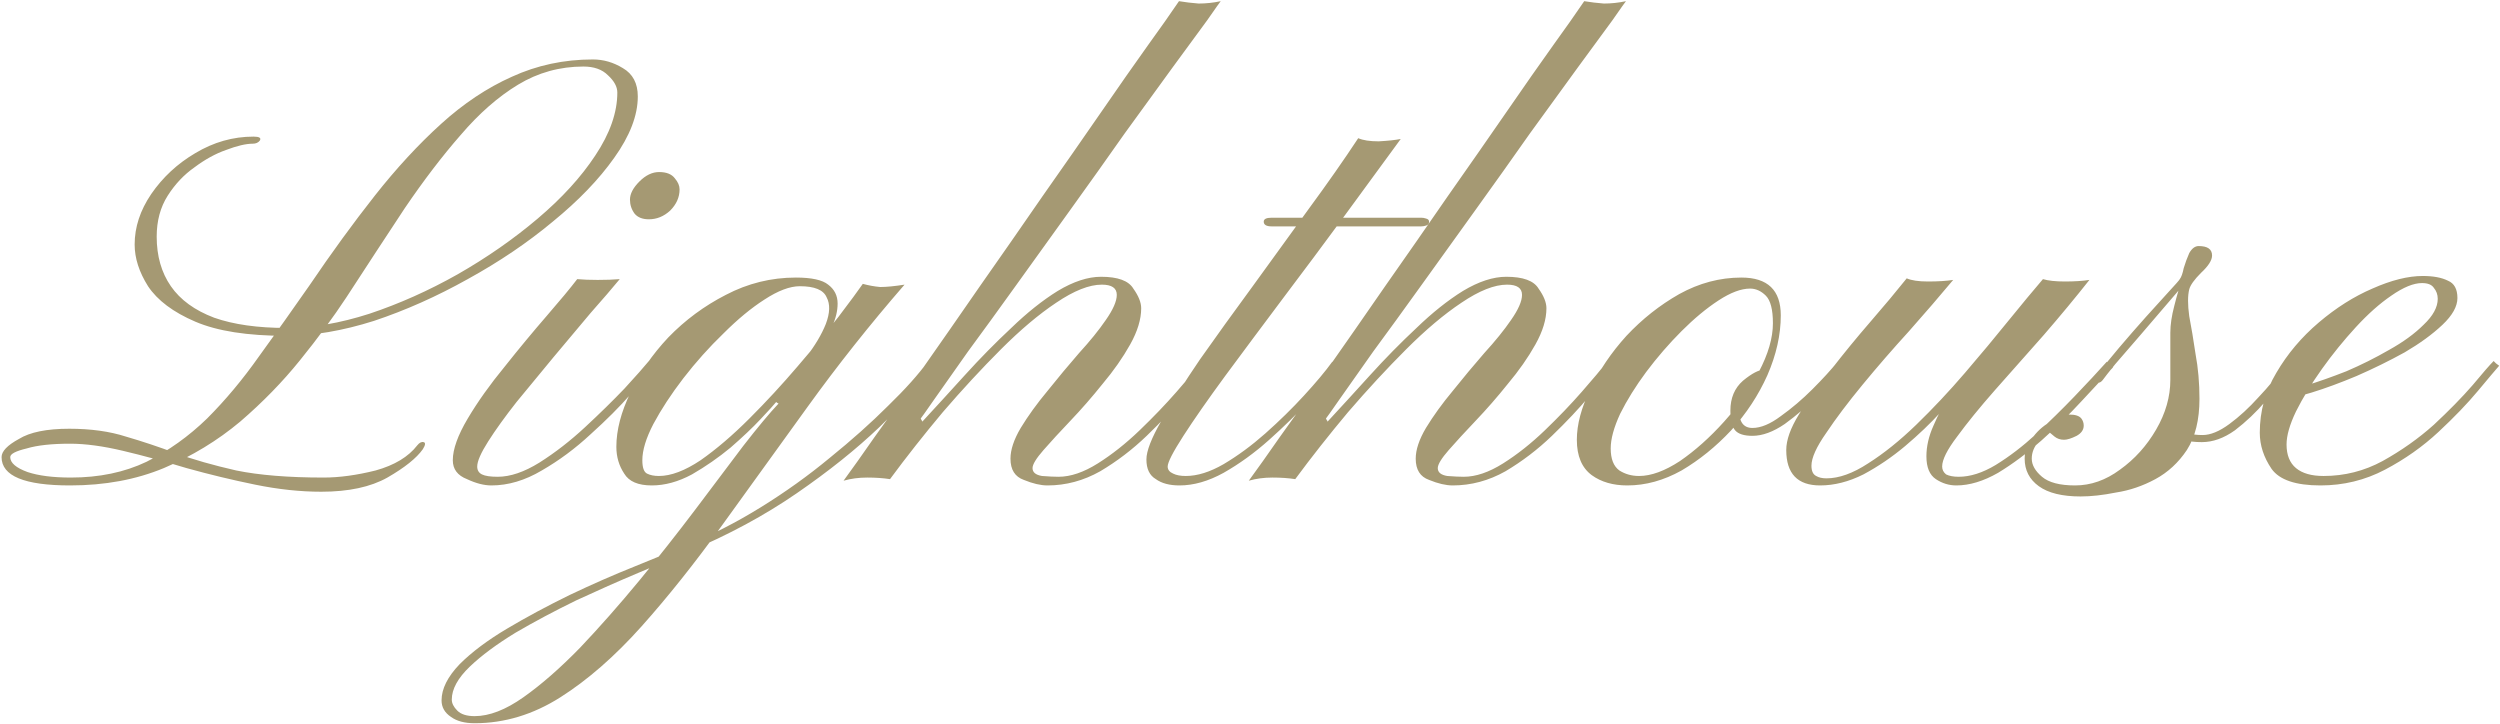 <?xml version="1.0" encoding="UTF-8"?> <svg xmlns="http://www.w3.org/2000/svg" width="1270" height="368" viewBox="0 0 1270 368" fill="none"> <path d="M128.8 69.4C131.733 69.4 132.8 70.067 132 71.4C131.2 72.467 130 73 128.4 73C124.933 73 120.4 74.067 114.8 76.2C109.467 78.067 104.133 81 98.8 85C93.467 88.733 88.933 93.533 85.2 99.4C81.467 105.267 79.6 112.2 79.6 120.2C79.6 130.067 82 138.467 86.8 145.4C91.6 152.333 98.933 157.667 108.8 161.4C118.667 164.867 130.933 166.6 145.6 166.6C158.667 166.6 172.667 164.2 187.6 159.4C202.8 154.333 217.733 147.667 232.4 139.4C247.333 130.867 260.933 121.4 273.2 111C285.467 100.6 295.2 89.933 302.4 79C309.867 67.8 313.6 57.133 313.6 47C313.6 44.067 312 41.133 308.8 38.2C305.867 35.267 301.733 33.8 296.4 33.8C284.4 33.8 273.333 36.867 263.2 43C253.067 49.133 243.333 57.667 234 68.6C224.667 79.267 215.2 91.667 205.6 105.8C196.267 119.933 186.4 135 176 151C169.333 161.133 161.467 171.8 152.4 183C143.6 193.933 133.467 204.333 122 214.2C110.533 223.8 97.6 231.667 83.2 237.8C69.067 243.667 53.2 246.6 35.6 246.6C12.4 246.6 0.8 241.8 0.8 232.2C0.8 229.267 3.733 226.2 9.6 223C15.2 219.533 23.733 217.8 35.2 217.8C46.133 217.8 55.733 219.133 64 221.8C72.267 224.2 80.667 227 89.2 230.2C98 233.4 108.267 236.333 120 239C131.733 241.4 146.533 242.6 164.4 242.6C172.4 242.6 181.2 241.4 190.8 239C200.4 236.333 207.467 232.067 212 226.2C213.067 224.867 214.133 224.333 215.2 224.6C216.267 224.867 216.133 226.067 214.8 228.2C211.6 232.733 205.6 237.533 196.8 242.6C188.267 247.4 177.067 249.8 163.2 249.8C152.533 249.8 141.333 248.6 129.6 246.2C117.867 243.8 106.267 241 94.8 237.8C83.333 234.333 72.533 231.4 62.4 229C52.267 226.6 43.333 225.4 35.6 225.4C26.267 225.4 18.933 226.2 13.6 227.8C8 229.133 5.2 230.6 5.2 232.2C5.2 235.133 8.133 237.667 14 239.8C19.6 241.667 26.933 242.6 36 242.6C50.4 242.6 63.2 239.933 74.4 234.6C85.6 229 95.867 221.667 105.2 212.6C114.533 203.267 123.333 192.733 131.6 181C140.133 169.267 148.667 157.267 157.2 145C168.4 128.467 179.467 113.267 190.4 99.4C201.333 85.533 212.533 73.4 224 63C235.467 52.6 247.467 44.6 260 39C272.8 33.133 286.533 30.2 301.2 30.2C306.533 30.2 311.6 31.667 316.4 34.6C321.467 37.533 324 42.333 324 49C324 58.6 320 69 312 80.2C304.267 91.133 293.867 101.933 280.8 112.6C268 123.267 253.6 133 237.6 141.8C221.867 150.6 206 157.667 190 163C174 168.067 159.067 170.6 145.2 170.6C125.733 170.6 110.4 168.2 99.2 163.4C88 158.6 80 152.6 75.2 145.4C70.667 138.2 68.4 131.133 68.4 124.2C68.4 115.4 71.2 106.867 76.8 98.6C82.667 90.067 90.133 83.133 99.2 77.8C108.533 72.2 118.4 69.4 128.8 69.4ZM249.625 246.6C245.892 246.6 241.758 245.533 237.225 243.4C232.425 241.533 230.025 238.333 230.025 233.8C230.025 228.2 232.558 221.133 237.625 212.6C242.692 204.067 248.958 195.267 256.425 186.2C263.625 177.133 270.692 168.6 277.625 160.6C284.558 152.6 289.758 146.333 293.225 141.8C296.158 142.067 299.625 142.2 303.625 142.2C307.892 142.2 311.625 142.067 314.825 141.8C311.092 146.333 306.158 152.067 300.025 159C294.158 165.933 287.892 173.4 281.225 181.4C274.825 189.133 268.558 196.733 262.425 204.2C256.558 211.667 251.758 218.333 248.025 224.2C244.292 230.067 242.425 234.333 242.425 237C242.425 238.867 243.225 240.2 244.825 241C246.425 241.8 249.092 242.2 252.825 242.2C259.225 242.2 266.292 239.8 274.025 235C282.025 229.933 289.758 223.933 297.225 217C304.692 210.067 311.358 203.533 317.225 197.4C323.092 191 327.225 186.333 329.625 183.4L332.825 186.2C330.425 188.867 326.292 193.533 320.425 200.2C314.825 206.6 308.025 213.4 300.025 220.6C292.292 227.8 284.025 233.933 275.225 239C266.692 244.067 258.158 246.6 249.625 246.6ZM329.625 111.4C326.425 111.4 324.025 110.467 322.425 108.6C320.825 106.467 320.025 104.067 320.025 101.4C320.025 98.467 321.625 95.4 324.825 92.2C328.025 89 331.358 87.4 334.825 87.4C338.558 87.4 341.225 88.467 342.825 90.6C344.425 92.467 345.225 94.333 345.225 96.2C345.225 100.2 343.625 103.8 340.425 107C337.225 109.933 333.625 111.4 329.625 111.4ZM404.309 141C412.309 141 417.776 142.2 420.709 144.6C423.909 147 425.509 150.2 425.509 154.2C425.509 157.933 424.576 161.8 422.709 165.8C420.843 169.533 418.843 173 416.709 176.2C414.843 179.4 413.643 181.533 413.109 182.6C411.509 185.267 409.643 187 407.509 187.8C405.376 188.333 406.043 186.2 409.509 181.4C414.043 175.533 417.376 169.933 419.509 164.6C421.643 159 421.776 154.467 419.909 151C418.309 147.267 413.776 145.4 406.309 145.4C401.243 145.4 395.243 147.667 388.309 152.2C381.643 156.467 374.709 162.2 367.509 169.4C360.309 176.333 353.509 183.933 347.109 192.2C340.976 200.2 335.909 207.933 331.909 215.4C328.176 222.6 326.309 228.733 326.309 233.8C326.309 237.533 327.109 239.8 328.709 240.6C330.309 241.4 332.309 241.8 334.709 241.8C340.843 241.8 347.909 239.133 355.909 233.8C363.909 228.2 372.176 221.133 380.709 212.6C389.243 204.067 397.376 195.267 405.109 186.2C413.109 176.867 420.043 168.467 425.909 161C431.776 153.267 435.909 147.667 438.309 144.2C441.243 145 444.176 145.533 447.109 145.8C450.309 145.8 454.443 145.4 459.509 144.6C441.909 164.867 425.509 185.533 410.309 206.6C395.109 227.667 380.576 247.8 366.709 267C352.843 286.2 339.243 303.267 325.909 318.2C312.309 333.4 298.576 345.4 284.709 354.2C270.843 363 256.309 367.4 241.109 367.4C236.043 367.4 232.043 366.333 229.109 364.2C225.909 362.067 224.309 359.267 224.309 355.8C224.309 349.933 227.376 343.8 233.509 337.4C239.643 331.267 247.643 325.267 257.509 319.4C267.376 313.533 278.043 307.8 289.509 302.2C300.709 296.867 311.643 292.067 322.309 287.8C332.709 283.533 341.509 279.933 348.709 277C361.243 271.933 373.776 265.533 386.309 257.8C398.843 250.067 410.576 241.667 421.509 232.6C432.709 223.533 442.576 214.733 451.109 206.2C459.909 197.667 466.709 190.067 471.509 183.4C471.509 183.4 471.909 183.933 472.709 185C473.776 186.067 474.309 186.6 474.309 186.6C467.643 195.4 458.443 205.533 446.709 217C434.976 228.2 420.976 239.4 404.709 250.6C388.443 261.8 370.176 271.667 349.909 280.2C342.976 283.133 334.443 286.733 324.309 291C314.176 295.267 303.643 299.933 292.709 305C281.776 310.333 271.509 315.8 261.909 321.4C252.309 327.267 244.576 333 238.709 338.6C232.576 344.467 229.509 350.067 229.509 355.4C229.509 357.267 230.443 359.133 232.309 361C234.176 362.867 237.109 363.8 241.109 363.8C248.576 363.8 256.843 360.6 265.909 354.2C274.976 347.8 284.576 339.4 294.709 329C304.576 318.6 314.576 307.267 324.709 295C334.576 283 344.043 271 353.109 259C362.176 247 370.309 236.2 377.509 226.6C384.976 217 390.976 209.8 395.509 205C395.509 205 395.243 204.867 394.709 204.6C394.443 204.333 394.309 204.2 394.309 204.2C393.243 205.533 390.576 208.467 386.309 213C382.309 217.267 377.243 222.067 371.109 227.4C364.976 232.467 358.443 237 351.509 241C344.576 244.733 337.776 246.6 331.109 246.6C324.176 246.6 319.509 244.6 317.109 240.6C314.443 236.6 313.109 232.067 313.109 227C313.109 218.467 315.509 209.267 320.309 199.4C324.843 189.533 331.243 180.2 339.509 171.4C348.043 162.6 357.776 155.4 368.709 149.8C379.909 143.933 391.776 141 404.309 141ZM598.925 0.6C602.125 1.133 605.458 1.533 608.925 1.8C612.658 1.8 616.392 1.4 620.125 0.6C619.858 0.867 617.592 4.067 613.325 10.2C609.058 16.067 603.192 24.067 595.725 34.2C588.525 44.067 580.392 55.267 571.325 67.8C562.525 80.333 553.325 93.267 543.725 106.6C534.392 119.667 525.192 132.467 516.125 145C507.325 157.267 499.192 168.467 491.725 178.6C484.525 188.733 478.792 196.867 474.525 203C470.258 209.133 467.992 212.333 467.725 212.6C467.725 212.6 467.858 212.867 468.125 213.4C468.392 213.667 468.525 213.933 468.525 214.2C475.192 207 482.392 199.133 490.125 190.6C497.858 182.067 505.725 174.067 513.725 166.6C521.725 158.867 529.592 152.6 537.325 147.8C545.325 143 552.658 140.6 559.325 140.6C567.858 140.6 573.325 142.6 575.725 146.6C578.392 150.333 579.725 153.667 579.725 156.6C579.725 162.2 577.858 168.333 574.125 175C570.392 181.667 565.725 188.333 560.125 195C554.792 201.667 549.325 207.933 543.725 213.8C538.392 219.4 533.858 224.333 530.125 228.6C526.392 232.867 524.525 235.933 524.525 237.8C524.525 239.933 526.125 241.267 529.325 241.8C532.792 242.067 535.592 242.2 537.725 242.2C543.858 242.2 550.525 239.933 557.725 235.4C564.925 230.867 571.992 225.267 578.925 218.6C585.858 211.933 592.125 205.4 597.725 199C603.325 192.6 607.592 187.533 610.525 183.8L613.725 186.2C611.058 189.4 607.058 194.333 601.725 201C596.392 207.4 589.992 214.2 582.525 221.4C575.325 228.333 567.458 234.333 558.925 239.4C550.392 244.2 541.458 246.6 532.125 246.6C528.658 246.6 524.658 245.667 520.125 243.8C515.592 242.2 513.325 238.6 513.325 233C513.325 228.467 515.058 223.267 518.525 217.4C522.258 211.267 526.792 205 532.125 198.6C537.458 191.933 542.792 185.533 548.125 179.4C553.725 173.267 558.258 167.667 561.725 162.6C565.458 157.267 567.325 153 567.325 149.8C567.325 146.333 564.792 144.6 559.725 144.6C553.325 144.6 545.592 147.667 536.525 153.8C527.725 159.667 518.392 167.533 508.525 177.4C498.658 187.267 488.792 197.933 478.925 209.4C469.325 220.867 460.392 232.2 452.125 243.4C448.658 242.867 444.792 242.6 440.525 242.6C436.258 242.6 432.258 243.133 428.525 244.2C428.525 244.2 430.925 240.867 435.725 234.2C440.525 227.267 447.058 218.067 455.325 206.6C463.325 194.867 472.392 181.8 482.525 167.4C492.658 152.733 503.058 137.8 513.725 122.6C524.392 107.133 534.792 92.2 544.925 77.8C555.058 63.133 564.125 50.067 572.125 38.6C580.392 26.867 586.925 17.667 591.725 11C596.525 4.067 598.925 0.6 598.925 0.6ZM689.978 70.2C692.378 71.267 695.845 71.8 700.378 71.8C705.178 71.533 708.911 71.133 711.578 70.6C703.045 82.333 693.578 95.267 683.178 109.4C672.778 123.533 662.245 137.667 651.578 151.8C641.178 165.667 631.445 178.733 622.378 191C613.578 203 606.511 213.133 601.178 221.4C595.845 229.667 593.178 234.867 593.178 237C593.178 238.6 594.111 239.8 595.978 240.6C597.578 241.4 599.711 241.8 602.378 241.8C608.245 241.8 614.645 239.8 621.578 235.8C628.778 231.533 635.845 226.333 642.778 220.2C649.978 213.8 656.511 207.4 662.378 201C668.511 194.333 673.311 188.6 676.778 183.8L679.978 186.2C676.245 191 671.311 196.733 665.178 203.4C659.045 210.067 652.245 216.733 644.778 223.4C637.311 230.067 629.578 235.667 621.578 240.2C613.845 244.467 606.378 246.6 599.178 246.6C594.111 246.6 590.111 245.533 587.178 243.4C583.978 241.533 582.378 238.2 582.378 233.4C582.378 229.133 584.911 222.6 589.978 213.8C595.045 204.733 601.578 194.333 609.578 182.6C617.845 170.867 626.778 158.467 636.378 145.4C645.978 132.067 655.445 119 664.778 106.2C674.378 93.133 682.778 81.133 689.978 70.2ZM645.978 115C643.311 115 641.978 114.2 641.978 112.6C641.978 111.267 643.311 110.6 645.978 110.6H721.978C722.778 110.6 723.578 110.733 724.378 111C725.445 111.267 725.978 111.8 725.978 112.6C725.978 113.667 725.445 114.333 724.378 114.6C723.578 114.867 722.778 115 721.978 115H645.978ZM804.784 0.6C807.984 1.133 811.318 1.533 814.784 1.8C818.518 1.8 822.251 1.4 825.984 0.6C825.718 0.867 823.451 4.067 819.184 10.2C814.918 16.067 809.051 24.067 801.584 34.2C794.384 44.067 786.251 55.267 777.184 67.8C768.384 80.333 759.184 93.267 749.584 106.6C740.251 119.667 731.051 132.467 721.984 145C713.184 157.267 705.051 168.467 697.584 178.6C690.384 188.733 684.651 196.867 680.384 203C676.118 209.133 673.851 212.333 673.584 212.6C673.584 212.6 673.718 212.867 673.984 213.4C674.251 213.667 674.384 213.933 674.384 214.2C681.051 207 688.251 199.133 695.984 190.6C703.718 182.067 711.584 174.067 719.584 166.6C727.584 158.867 735.451 152.6 743.184 147.8C751.184 143 758.518 140.6 765.184 140.6C773.718 140.6 779.184 142.6 781.584 146.6C784.251 150.333 785.584 153.667 785.584 156.6C785.584 162.2 783.718 168.333 779.984 175C776.251 181.667 771.584 188.333 765.984 195C760.651 201.667 755.184 207.933 749.584 213.8C744.251 219.4 739.718 224.333 735.984 228.6C732.251 232.867 730.384 235.933 730.384 237.8C730.384 239.933 731.984 241.267 735.184 241.8C738.651 242.067 741.451 242.2 743.584 242.2C749.718 242.2 756.384 239.933 763.584 235.4C770.784 230.867 777.851 225.267 784.784 218.6C791.718 211.933 797.984 205.4 803.584 199C809.184 192.6 813.451 187.533 816.384 183.8L819.584 186.2C816.918 189.4 812.918 194.333 807.584 201C802.251 207.4 795.851 214.2 788.384 221.4C781.184 228.333 773.318 234.333 764.784 239.4C756.251 244.2 747.318 246.6 737.984 246.6C734.518 246.6 730.518 245.667 725.984 243.8C721.451 242.2 719.184 238.6 719.184 233C719.184 228.467 720.918 223.267 724.384 217.4C728.118 211.267 732.651 205 737.984 198.6C743.318 191.933 748.651 185.533 753.984 179.4C759.584 173.267 764.118 167.667 767.584 162.6C771.318 157.267 773.184 153 773.184 149.8C773.184 146.333 770.651 144.6 765.584 144.6C759.184 144.6 751.451 147.667 742.384 153.8C733.584 159.667 724.251 167.533 714.384 177.4C704.518 187.267 694.651 197.933 684.784 209.4C675.184 220.867 666.251 232.2 657.984 243.4C654.518 242.867 650.651 242.6 646.384 242.6C642.118 242.6 638.118 243.133 634.384 244.2C634.384 244.2 636.784 240.867 641.584 234.2C646.384 227.267 652.918 218.067 661.184 206.6C669.184 194.867 678.251 181.8 688.384 167.4C698.518 152.733 708.918 137.8 719.584 122.6C730.251 107.133 740.651 92.2 750.784 77.8C760.918 63.133 769.984 50.067 777.984 38.6C786.251 26.867 792.784 17.667 797.584 11C802.384 4.067 804.784 0.6 804.784 0.6ZM884.638 141C897.971 141 904.638 147.4 904.638 160.2C904.638 170.067 902.371 180.2 897.838 190.6C893.304 200.733 887.171 210.067 879.438 218.6C871.704 226.867 863.304 233.667 854.238 239C845.171 244.067 835.971 246.6 826.638 246.6C819.438 246.6 813.437 244.867 808.637 241.4C803.571 237.667 801.037 231.667 801.037 223.4C801.037 215.667 803.304 207.133 807.837 197.8C812.371 188.2 818.504 179.133 826.238 170.6C834.238 162.067 843.171 155 853.038 149.4C863.171 143.8 873.704 141 884.638 141ZM889.038 146.6C884.504 146.6 879.171 148.6 873.038 152.6C866.904 156.6 860.638 161.8 854.238 168.2C847.838 174.6 841.838 181.533 836.238 189C830.904 196.2 826.504 203.267 823.038 210.2C819.838 217.133 818.238 223 818.238 227.8C818.238 233.133 819.704 236.867 822.638 239C825.571 240.867 828.904 241.8 832.638 241.8C838.771 241.8 845.704 239.267 853.438 234.2C861.171 228.867 868.638 222.2 875.838 214.2C883.038 206.2 888.904 197.8 893.438 189C898.238 179.933 900.638 171.667 900.638 164.2C900.638 157.267 899.438 152.6 897.038 150.2C894.638 147.8 891.971 146.6 889.038 146.6ZM896.238 187.8C897.571 187.8 898.104 188.333 897.838 189.4C897.838 190.2 897.171 190.6 895.838 190.6C894.771 190.6 893.171 192.067 891.038 195C889.171 197.667 887.438 200.467 885.838 203.4C884.238 206.333 883.438 207.933 883.438 208.2C883.438 214.333 885.704 217.4 890.238 217.4C894.504 217.4 899.304 215.4 904.638 211.4C910.238 207.4 915.571 202.867 920.638 197.8C925.971 192.467 930.238 187.8 933.438 183.8L936.638 186.6C933.171 190.6 928.771 195.4 923.438 201C918.104 206.333 912.504 211.133 906.638 215.4C900.771 219.4 895.304 221.4 890.238 221.4C885.971 221.4 883.038 220.467 881.438 218.6C879.838 216.733 879.038 213.4 879.038 208.6C879.038 202.2 881.171 197.133 885.438 193.4C889.971 189.667 893.571 187.8 896.238 187.8ZM968.616 141.4C971.016 142.467 974.616 143 979.416 143C984.482 143 988.749 142.733 992.216 142.2C985.549 150.2 978.082 158.867 969.816 168.2C961.549 177.267 953.682 186.333 946.216 195.4C938.749 204.467 932.616 212.6 927.816 219.8C922.749 227 920.216 232.6 920.216 236.6C920.216 239.267 921.016 241 922.616 241.8C923.949 242.6 925.682 243 927.816 243C934.216 243 941.282 240.467 949.016 235.4C957.016 230.333 965.149 223.8 973.416 215.8C981.949 207.533 990.216 198.733 998.216 189.4C1006.22 180.067 1013.55 171.267 1020.22 163C1027.15 154.467 1033.02 147.4 1037.82 141.8C1040.48 142.6 1044.22 143 1049.02 143C1053.82 143 1057.95 142.733 1061.42 142.2C1054.48 151 1046.75 160.333 1038.22 170.2C1029.68 179.8 1021.42 189.133 1013.42 198.2C1005.68 207 999.282 214.867 994.216 221.8C989.149 228.467 986.616 233.533 986.616 237C986.616 238.6 987.282 239.933 988.616 241C990.216 241.8 992.349 242.2 995.016 242.2C1000.88 242.2 1007.15 240.2 1013.82 236.2C1020.75 231.933 1027.55 226.733 1034.22 220.6C1041.15 214.2 1047.68 207.8 1053.82 201.4C1060.22 194.733 1065.68 188.867 1070.22 183.8L1073.42 186.6C1069.15 191.133 1063.82 196.867 1057.42 203.8C1051.28 210.467 1044.48 217.133 1037.02 223.8C1029.82 230.2 1022.48 235.667 1015.02 240.2C1007.55 244.467 1000.48 246.6 993.816 246.6C990.082 246.6 986.616 245.533 983.416 243.4C980.216 241.267 978.616 237.4 978.616 231.8C978.616 226.733 979.816 221.533 982.216 216.2C984.616 210.6 987.149 205.8 989.816 201.8C992.482 197.533 994.082 195 994.616 194.2L997.416 195.4C995.016 198.867 991.149 203.533 985.816 209.4C980.749 215 974.749 220.733 967.816 226.6C961.149 232.2 954.082 237 946.616 241C939.149 244.733 931.816 246.6 924.616 246.6C913.149 246.6 907.416 240.6 907.416 228.6C907.416 223.533 909.549 217.533 913.816 210.6C918.082 203.4 923.549 195.8 930.216 187.8C936.616 179.533 943.282 171.4 950.216 163.4C957.149 155.4 963.282 148.067 968.616 141.4ZM1056.93 252.2C1047.6 252.2 1040.53 250.467 1035.73 247C1030.93 243.533 1028.53 238.867 1028.53 233C1028.53 228.733 1030 225 1032.93 221.8C1035.6 218.333 1038.8 215.667 1042.53 213.8C1046.27 211.667 1049.2 210.6 1051.33 210.6C1054.27 210.6 1056.27 211.267 1057.33 212.6C1058.13 213.667 1058.53 214.867 1058.53 216.2C1058.53 218.333 1057.33 220.067 1054.93 221.4C1052.27 222.733 1050.13 223.4 1048.53 223.4C1046.67 223.4 1045.07 222.867 1043.73 221.8C1042.13 220.467 1041.33 219.8 1041.33 219.8C1040 220.067 1038.13 221.533 1035.73 224.2C1033.33 226.867 1032.13 229.8 1032.13 233C1032.13 236.2 1033.87 239.267 1037.33 242.2C1040.8 245.133 1046.4 246.6 1054.13 246.6C1062.13 246.6 1069.73 243.933 1076.93 238.6C1084.4 233.267 1090.53 226.467 1095.33 218.2C1100.13 209.933 1102.53 201.533 1102.53 193C1102.53 190.067 1102.53 186.2 1102.53 181.4C1102.53 176.333 1102.53 172.2 1102.53 169C1102.53 165 1103.2 160.467 1104.53 155.4C1105.87 150.067 1107.33 145.133 1108.93 140.6C1110.8 136.067 1112.27 133.267 1113.33 132.2C1115.47 130.333 1117.07 129.8 1118.13 130.6C1119.2 131.4 1119.47 132.2 1118.93 133C1118.67 133.267 1116.93 135.4 1113.73 139.4C1110.53 143.133 1106.53 147.8 1101.73 153.4C1096.93 159 1092.13 164.6 1087.33 170.2C1082.53 175.8 1078.27 180.733 1074.53 185C1071.07 189.267 1069.07 191.8 1068.53 192.6C1067.2 194.467 1066 194.867 1064.93 193.8C1063.87 192.733 1064.13 191.4 1065.73 189.8C1068.67 186.067 1072.27 181.667 1076.53 176.6C1081.07 171.267 1085.6 166.067 1090.13 161C1094.67 155.933 1098.53 151.667 1101.73 148.2C1105.2 144.467 1107.07 142.333 1107.33 141.8C1108.13 140.733 1108.8 138.867 1109.33 136.2C1110.13 133.533 1111.07 131 1112.13 128.6C1113.47 126.2 1115.07 125 1116.93 125C1121.47 125 1123.73 126.6 1123.73 129.8C1123.73 132.2 1121.87 135.133 1118.13 138.6C1114.67 142.067 1112.67 144.867 1112.13 147C1111.33 150.2 1111.33 154.733 1112.13 160.6C1113.2 166.2 1114.27 172.6 1115.33 179.8C1116.67 187 1117.33 194.6 1117.33 202.6C1117.33 213.267 1115.2 221.933 1110.93 228.6C1106.67 235 1101.33 239.933 1094.93 243.4C1088.53 246.867 1081.87 249.133 1074.93 250.2C1068.27 251.533 1062.27 252.2 1056.93 252.2ZM1118.53 224.6C1111.6 224.6 1107.07 223.267 1104.93 220.6C1103.07 217.933 1102.4 214.867 1102.93 211.4C1103.73 207.667 1104.67 204.333 1105.73 201.4L1109.73 201.8C1108.93 204.467 1108.13 207.267 1107.33 210.2C1106.8 213.133 1107.2 215.667 1108.53 217.8C1109.87 219.933 1113.33 221 1118.93 221C1122.93 221 1127.47 219.133 1132.53 215.4C1137.6 211.667 1142.53 207.133 1147.33 201.8C1152.4 196.467 1156.67 191.267 1160.13 186.2L1163.73 189C1160.27 193.267 1156 198.2 1150.93 203.8C1146.13 209.4 1140.93 214.333 1135.33 218.6C1129.73 222.6 1124.13 224.6 1118.53 224.6ZM1178.77 246.6C1166.24 246.6 1157.97 243.8 1153.97 238.2C1149.97 232.333 1147.97 226.2 1147.97 219.8C1147.97 208.867 1150.77 198.733 1156.37 189.4C1161.97 179.8 1169.17 171.267 1177.97 163.8C1186.77 156.333 1195.84 150.6 1205.17 146.6C1214.77 142.333 1223.3 140.2 1230.77 140.2C1236.1 140.2 1240.37 141 1243.57 142.6C1246.77 143.933 1248.37 146.867 1248.37 151.4C1248.37 155.667 1245.84 160.2 1240.77 165C1235.7 169.8 1229.3 174.467 1221.57 179C1213.84 183.267 1205.7 187.267 1197.17 191C1188.9 194.467 1181.3 197.267 1174.37 199.4C1167.44 201.533 1162.37 202.6 1159.17 202.6C1159.17 202.6 1159.17 201.933 1159.17 200.6C1159.17 199 1159.17 198.2 1159.17 198.2C1161.57 198.467 1165.7 197.667 1171.57 195.8C1177.7 193.933 1184.5 191.533 1191.97 188.6C1199.44 185.4 1206.64 181.8 1213.57 177.8C1220.77 173.8 1226.64 169.533 1231.17 165C1235.97 160.467 1238.37 156.067 1238.37 151.8C1238.37 149.667 1237.7 147.8 1236.37 146.2C1235.3 144.6 1233.3 143.8 1230.37 143.8C1226.1 143.8 1220.9 145.933 1214.77 150.2C1208.9 154.2 1202.9 159.533 1196.77 166.2C1190.64 172.867 1184.9 179.933 1179.57 187.4C1174.24 194.867 1169.84 202.067 1166.37 209C1163.17 215.667 1161.57 221.267 1161.57 225.8C1161.57 231.133 1163.17 235.133 1166.37 237.8C1169.57 240.467 1174.24 241.8 1180.37 241.8C1191.04 241.8 1201.04 239.267 1210.37 234.2C1219.97 228.867 1228.64 222.733 1236.37 215.8C1244.1 208.6 1250.64 201.933 1255.97 195.8C1261.3 189.4 1264.9 185.267 1266.77 183.4C1266.77 183.4 1267.17 183.8 1267.97 184.6C1269.04 185.4 1269.57 185.8 1269.57 185.8C1267.7 187.933 1264.1 192.2 1258.77 198.6C1253.44 205 1246.77 211.933 1238.77 219.4C1230.77 226.867 1221.7 233.267 1211.57 238.6C1201.44 243.933 1190.5 246.6 1178.77 246.6Z" fill="#A59973"></path> </svg> 